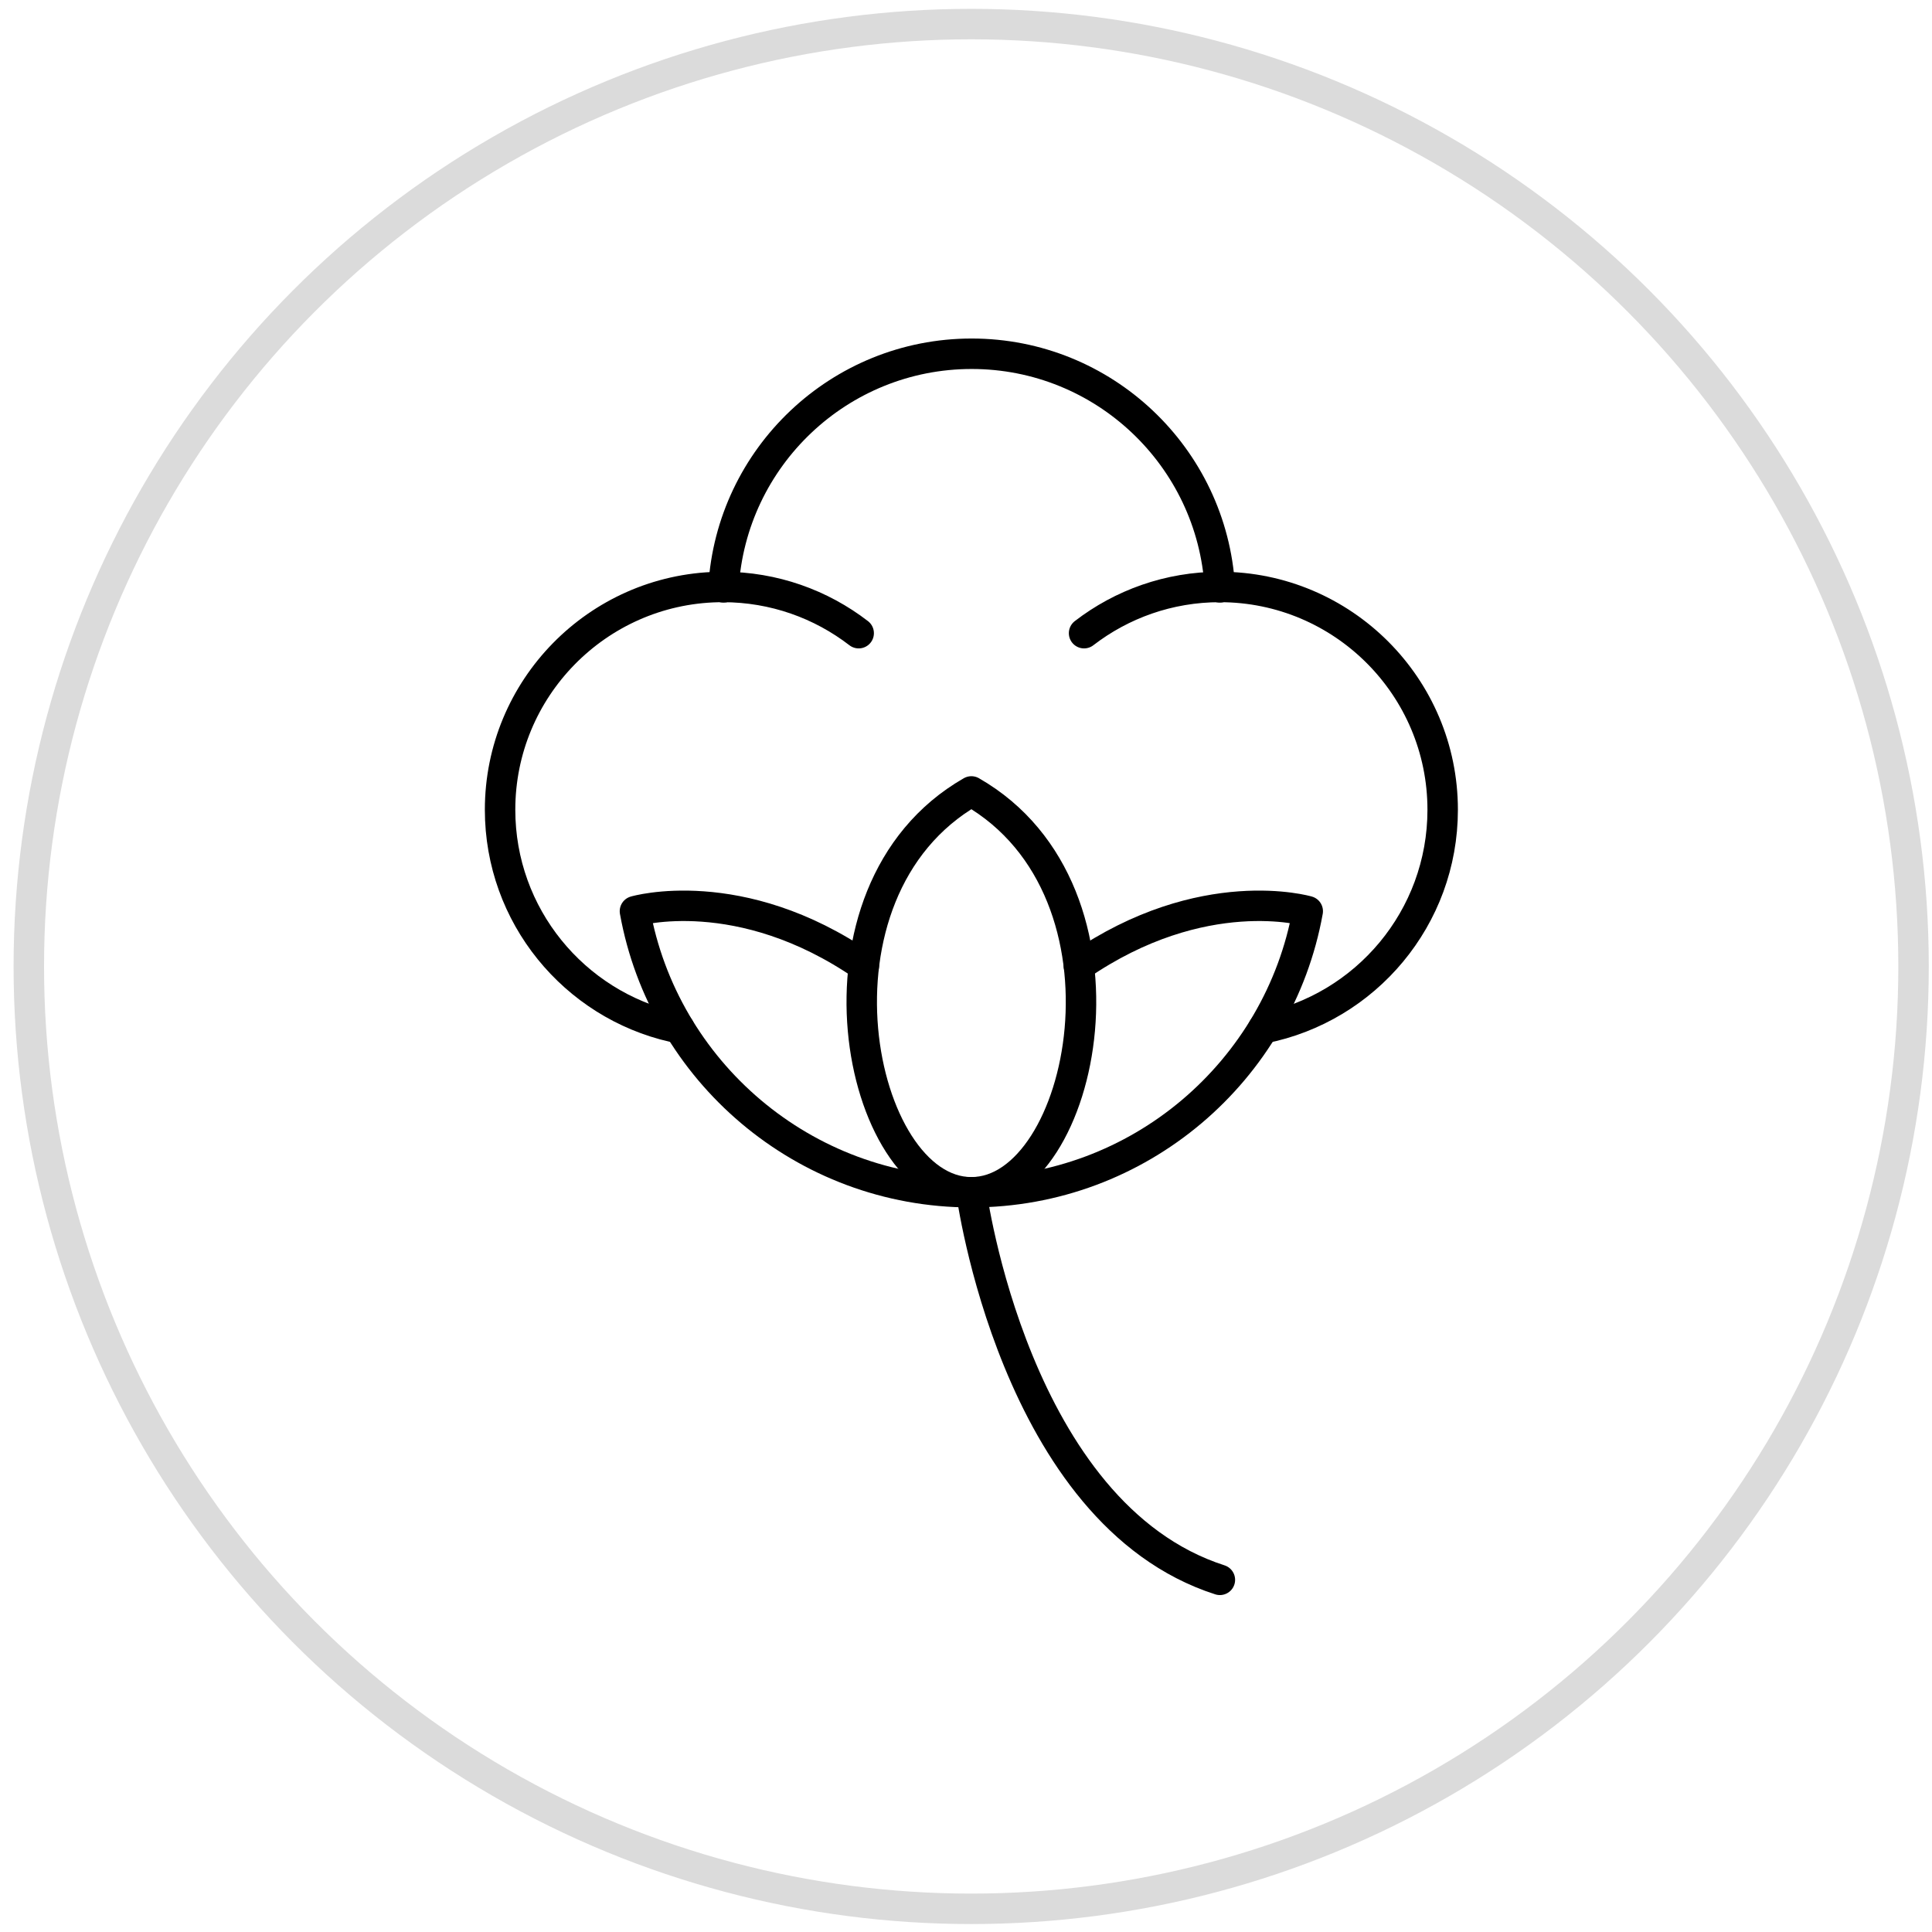 <?xml version="1.0" encoding="UTF-8" standalone="no"?>
<!DOCTYPE svg PUBLIC "-//W3C//DTD SVG 1.1//EN" "http://www.w3.org/Graphics/SVG/1.1/DTD/svg11.dtd">
<svg width="100%" height="100%" viewBox="0 0 113 113" version="1.1" xmlns="http://www.w3.org/2000/svg" xmlns:xlink="http://www.w3.org/1999/xlink" xml:space="preserve" xmlns:serif="http://www.serif.com/" style="fill-rule:evenodd;clip-rule:evenodd;stroke-linecap:round;stroke-linejoin:round;stroke-miterlimit:1.5;">
    <g transform="matrix(1,0,0,1,-580,-2310)">
        <g transform="matrix(1.778,0,0,1.778,0,-114.566)">
            <g id="icon-baumwolle" transform="matrix(0.124,0,0,0.124,327.157,1364.44)">
                <circle cx="250" cy="250" r="250" style="fill:none;stroke:rgb(219,219,219);stroke-width:8.08px;"/>
                <g transform="matrix(0.985,0,0,0.985,35.355,28.382)">
                    <g transform="matrix(1,0,0,1,-6.924,-14.526)">
                        <path d="M146.257,256.179C145.706,256.07 145.157,255.953 144.611,255.829C117.91,249.753 97.956,225.847 97.956,197.317C97.956,164.647 124.122,138.04 156.622,137.327C157.067,137.317 157.514,137.312 157.961,137.312C171.724,137.312 184.411,141.956 194.539,149.761" style="fill:none;stroke:black;stroke-width:8.2px;"/>
                    </g>
                    <g transform="matrix(1,0,0,1,126.934,-14.526)">
                        <path d="M121.383,149.761C131.511,141.956 144.198,137.312 157.961,137.312C191.079,137.312 217.966,164.2 217.966,197.317C217.966,226.446 197.192,250.752 169.647,256.185" style="fill:none;stroke:black;stroke-width:8.2px;"/>
                    </g>
                    <g transform="matrix(1.346,0,0,1.346,-43.719,-156.703)">
                        <path d="M215.928,283.481C240.758,266.366 261.723,272.523 261.723,272.523C255.979,304.477 228.007,328.755 194.41,328.755C160.812,328.755 132.84,304.477 127.096,272.523C127.096,272.523 148.061,266.366 172.892,283.481" style="fill:none;stroke:black;stroke-width:6.09px;"/>
                    </g>
                    <path d="M217.966,177.855C265.277,204.97 248.518,285.818 217.966,285.818C187.413,285.818 170.655,204.97 217.966,177.855" style="fill:none;stroke:black;stroke-width:8.2px;"/>
                    <g transform="matrix(0.979,0,0,0.979,27.718,-127.96)">
                        <path d="M126.139,256.235C128.276,220.406 158.048,191.968 194.41,191.968C230.771,191.968 260.544,220.406 262.68,256.235" style="fill:none;stroke:black;stroke-width:8.38px;"/>
                    </g>
                    <path d="M217.966,285.818C217.966,285.818 229.507,372.403 284.895,390.197" style="fill:none;stroke:black;stroke-width:8.2px;"/>
                </g>
            </g>
        </g>
    </g>
</svg>
